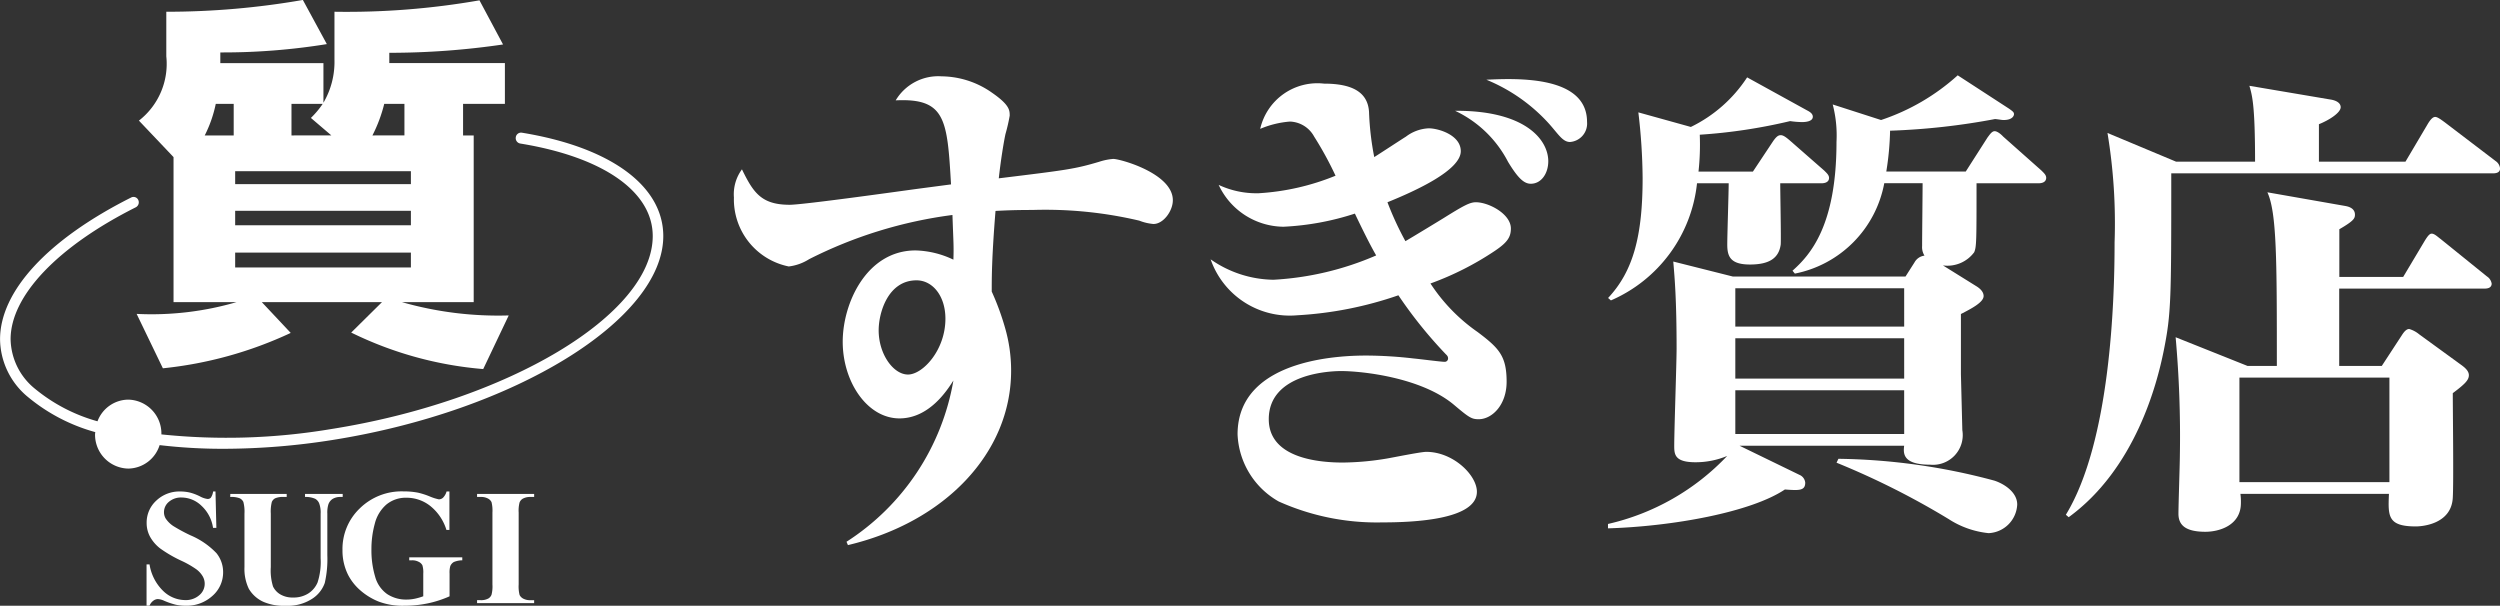 <svg xmlns="http://www.w3.org/2000/svg" width="150" height="36.344" viewBox="0 0 150 36.344">
  <rect x="0" y="0" width="150" height="36.344" fill="#333333" stroke="none"/>
  <g id="logo_mark-03" data-name="logo mark-03" transform="translate(-4.003 -1.895)">
    <path id="パス_37" data-name="パス 37" d="M37.168,10.021v10H32.855a21.013,21.013,0,0,0,6.414.8l-1.53,3.218a22.054,22.054,0,0,1-7.921-2.19l1.849-1.828H24.453l1.736,1.849a23.79,23.79,0,0,1-7.67,2.123l-1.575-3.264a18.184,18.184,0,0,0,6-.708H19.158v-8.7L17.081,9.132a4.316,4.316,0,0,0,1.643-3.859V2.6a47.481,47.481,0,0,0,8.194-.708l1.438,2.649a38.984,38.984,0,0,1-6.391.5v.64h6.187V8.059a4.845,4.845,0,0,0,.662-2.579V2.6a46.1,46.1,0,0,0,8.7-.685l1.415,2.648a46.783,46.783,0,0,1-6.825.5v.616H39.04V8.127H36.53v1.894Zm-14.4,0V8.127H21.692a7.53,7.53,0,0,1-.662,1.894ZM33.4,12.167H22.856v.776H33.4Zm0,2.375H22.856v.867H33.4Zm0,2.51H22.856v.89H33.4Zm-4.771-7.031L27.4,8.971a5.291,5.291,0,0,0,.708-.844H26.235v1.894Zm4.383,0V8.127H31.8a8.8,8.8,0,0,1-.708,1.894Z" transform="translate(-4.743 0)" fill="#fff"/>
    <path id="パス_38" data-name="パス 38" d="M35.312,14.46a.319.319,0,0,0-.362.274.328.328,0,0,0,.264.376c4.983.811,7.956,2.888,7.953,5.556-.005,4.7-8.673,9.9-19.323,11.581a37.849,37.849,0,0,1-10.157.316c0-.006,0-.012,0-.018A2.032,2.032,0,0,0,11.7,30.477a1.992,1.992,0,0,0-1.847,1.3A10.192,10.192,0,0,1,6.1,29.824a3.914,3.914,0,0,1-1.461-2.971c0-2.6,2.811-5.555,7.513-7.917A.335.335,0,0,0,12.3,18.5a.311.311,0,0,0-.423-.153c-5,2.512-7.867,5.613-7.871,8.508a4.549,4.549,0,0,0,1.682,3.471,10.817,10.817,0,0,0,4.031,2.1c0,.043-.013.083-.013.126A2.033,2.033,0,0,0,11.7,34.614a2,2,0,0,0,1.88-1.408,32.3,32.3,0,0,0,3.843.221A42.048,42.048,0,0,0,23.94,32.9C34.885,31.168,43.795,25.681,43.8,20.667,43.8,17.647,40.631,15.327,35.312,14.46Z" transform="translate(0 -4.604)" fill="#fff"/>
    <path id="パス_39" data-name="パス 39" d="M22.02,47.283l.053,2.184h-.2a2.237,2.237,0,0,0-.689-1.321,1.729,1.729,0,0,0-1.186-.5,1.112,1.112,0,0,0-.78.264.8.8,0,0,0-.288.606.735.735,0,0,0,.1.386,1.625,1.625,0,0,0,.449.449,10,10,0,0,0,1.048.566,4.65,4.65,0,0,1,1.551,1.067,1.806,1.806,0,0,1,.4,1.15,1.862,1.862,0,0,1-.64,1.413,2.3,2.3,0,0,1-1.626.592,2.622,2.622,0,0,1-.584-.063,4.408,4.408,0,0,1-.691-.237,1.043,1.043,0,0,0-.381-.1.473.473,0,0,0-.266.1.677.677,0,0,0-.227.295h-.179V51.66h.179a2.833,2.833,0,0,0,.818,1.591,1.915,1.915,0,0,0,1.307.549,1.228,1.228,0,0,0,.863-.295.888.888,0,0,0,.2-1.135,1.415,1.415,0,0,0-.374-.413,5.665,5.665,0,0,0-.889-.51A7.713,7.713,0,0,1,18.7,50.7a2.3,2.3,0,0,1-.6-.691,1.712,1.712,0,0,1-.21-.84,1.778,1.778,0,0,1,.575-1.334,2.01,2.01,0,0,1,1.449-.551,2.479,2.479,0,0,1,.618.077,3.1,3.1,0,0,1,.553.215,1.3,1.3,0,0,0,.457.157.258.258,0,0,0,.2-.077.885.885,0,0,0,.136-.372Z" transform="translate(-5.088 -15.9)" fill="#fff"/>
    <path id="パス_40" data-name="パス 40" d="M25.816,47.52H29.2V47.7h-.169a1.184,1.184,0,0,0-.524.08.451.451,0,0,0-.2.22,2.343,2.343,0,0,0-.061.7v3.207a3.259,3.259,0,0,0,.133,1.164,1.112,1.112,0,0,0,.437.474,1.44,1.44,0,0,0,.768.188,1.647,1.647,0,0,0,.906-.239,1.46,1.46,0,0,0,.56-.659,4,4,0,0,0,.186-1.463V48.7a1.543,1.543,0,0,0-.092-.628.556.556,0,0,0-.232-.261,1.374,1.374,0,0,0-.613-.111V47.52H32.56V47.7h-.135a.873.873,0,0,0-.459.111.63.63,0,0,0-.265.334,1.669,1.669,0,0,0-.063.556v2.488a6.436,6.436,0,0,1-.153,1.667,1.857,1.857,0,0,1-.741.942,2.678,2.678,0,0,1-1.609.43A3.055,3.055,0,0,1,27.821,54a1.932,1.932,0,0,1-.894-.792,2.75,2.75,0,0,1-.261-1.3V48.7A2.276,2.276,0,0,0,26.6,48a.468.468,0,0,0-.217-.22,1.325,1.325,0,0,0-.57-.077Z" transform="translate(-7.995 -15.987)" fill="#fff"/>
    <path id="パス_41" data-name="パス 41" d="M42.851,47.28v2.31h-.179a2.942,2.942,0,0,0-.971-1.44,2.286,2.286,0,0,0-1.416-.493,1.827,1.827,0,0,0-1.222.413,2.237,2.237,0,0,0-.691,1.152,5.719,5.719,0,0,0-.2,1.517,5.544,5.544,0,0,0,.222,1.652,1.878,1.878,0,0,0,.717,1.043,2.055,2.055,0,0,0,1.176.333,2.4,2.4,0,0,0,.486-.051,3.481,3.481,0,0,0,.509-.147V52.208a1.446,1.446,0,0,0-.053-.5.485.485,0,0,0-.22-.205.82.82,0,0,0-.4-.092h-.169v-.179h3.183v.179a1.386,1.386,0,0,0-.5.1.5.5,0,0,0-.22.249,1.383,1.383,0,0,0-.043.449v1.363a6.493,6.493,0,0,1-1.307.423,6.842,6.842,0,0,1-1.408.143,4.089,4.089,0,0,1-1.548-.254,3.835,3.835,0,0,1-1.087-.666,3.142,3.142,0,0,1-.737-.93,3.252,3.252,0,0,1-.338-1.493,3.363,3.363,0,0,1,1.039-2.5,3.578,3.578,0,0,1,2.613-1.019,4.524,4.524,0,0,1,.879.077,4.429,4.429,0,0,1,.689.22,2.907,2.907,0,0,0,.563.181.377.377,0,0,0,.251-.1.875.875,0,0,0,.212-.374Z" transform="translate(-11.883 -15.898)" fill="#fff"/>
    <path id="パス_42" data-name="パス 42" d="M51.678,53.892v.179H48.253v-.179h.217a.905.905,0,0,0,.459-.1.442.442,0,0,0,.193-.232,1.985,1.985,0,0,0,.053-.608v-4.31a2.148,2.148,0,0,0-.053-.628.48.48,0,0,0-.215-.22.861.861,0,0,0-.437-.094h-.217V47.52h3.425V47.7h-.217a.906.906,0,0,0-.459.1.46.46,0,0,0-.2.232,1.987,1.987,0,0,0-.053.609v4.31a2.079,2.079,0,0,0,.055.628.5.5,0,0,0,.218.22.868.868,0,0,0,.437.094Z" transform="translate(-15.626 -15.987)" fill="#fff"/>
    <path id="パス_43" data-name="パス 43" d="M96.984,17.984a3.008,3.008,0,0,1-.851-.2,24.618,24.618,0,0,0-6.414-.641c-1.078,0-1.674.029-2.213.058-.227,2.8-.227,3.993-.227,4.838a15.46,15.46,0,0,1,.794,2.156,9.217,9.217,0,0,1,.369,2.594c0,4.953-4,9.092-9.791,10.462l-.086-.2a14.391,14.391,0,0,0,6.414-9.675c-.369.583-1.448,2.273-3.235,2.273-1.93,0-3.406-2.186-3.406-4.6,0-2.331,1.448-5.478,4.371-5.478a5.555,5.555,0,0,1,2.27.554c.029-.845,0-1.02-.057-2.681a26.588,26.588,0,0,0-8.6,2.652,2.94,2.94,0,0,1-1.22.437,4.106,4.106,0,0,1-3.292-4.138,2.527,2.527,0,0,1,.482-1.69c.682,1.4,1.164,2.127,2.867,2.127.794,0,6.414-.787,7.691-.961l1.987-.262c-.227-3.876-.312-5.188-3.321-5.042A2.974,2.974,0,0,1,84.27,9.125a5.329,5.329,0,0,1,3.037.991c1.05.729,1.05,1.049,1.05,1.37a10.547,10.547,0,0,1-.255,1.107c-.113.524-.284,1.6-.4,2.652,4.087-.5,4.541-.554,6.016-.991a3.628,3.628,0,0,1,.851-.174c.426,0,3.576.874,3.576,2.477C98.148,17.2,97.58,17.984,96.984,17.984ZM82.766,21.365c-1.7,0-2.271,1.924-2.271,3,0,1.428.88,2.652,1.76,2.652S84.5,25.561,84.5,23.667C84.5,22.3,83.731,21.365,82.766,21.365Z" transform="translate(-23.772 -2.65)" fill="#fff"/>
    <path id="パス_44" data-name="パス 44" d="M122.143,12.834a1.717,1.717,0,0,0-1.448-.9,5.67,5.67,0,0,0-1.788.438,3.518,3.518,0,0,1,3.831-2.714c1.674,0,2.639.5,2.7,1.722a16.927,16.927,0,0,0,.312,2.685c.284-.175,1.618-1.051,1.9-1.226a2.441,2.441,0,0,1,1.362-.5c.6,0,1.93.408,1.93,1.371,0,1.138-2.668,2.364-4.4,3.065a18.631,18.631,0,0,0,1.078,2.335c.454-.263,2.129-1.284,2.27-1.371,1.22-.76,1.589-.964,1.958-.964.767,0,2.1.7,2.1,1.576,0,.526-.227.846-.965,1.343a17.862,17.862,0,0,1-3.86,1.955,10.586,10.586,0,0,0,2.838,2.919c1.277.964,1.731,1.431,1.731,2.977,0,1.4-.88,2.248-1.674,2.248-.426,0-.568-.088-1.5-.876-1.959-1.634-5.506-2.013-6.755-2.013-.511,0-4.342.087-4.342,2.889,0,2.364,3.065,2.6,4.428,2.6a16.594,16.594,0,0,0,2.611-.233c.369-.059,2.072-.409,2.412-.409,1.618,0,3.037,1.4,3.037,2.394,0,1.693-3.86,1.839-5.676,1.839a14.382,14.382,0,0,1-6.215-1.255,4.853,4.853,0,0,1-2.469-4.028c0-4.728,6.726-4.728,7.776-4.728a25.47,25.47,0,0,1,2.782.175c.34.03,1.646.2,1.845.2a.2.2,0,0,0,.227-.2c0-.145-.085-.2-.17-.291a26.492,26.492,0,0,1-2.81-3.5,22.252,22.252,0,0,1-6.073,1.2,5.026,5.026,0,0,1-5.193-3.357,6.708,6.708,0,0,0,3.774,1.225,17.9,17.9,0,0,0,6.158-1.459c-.2-.35-.539-.963-1.277-2.51a16.2,16.2,0,0,1-4.285.788,4.337,4.337,0,0,1-3.888-2.51,5.345,5.345,0,0,0,2.412.5,14.456,14.456,0,0,0,4.6-1.051A20.63,20.63,0,0,0,122.143,12.834Zm14.048,1.489c0,.7-.4,1.342-1.05,1.342-.426,0-.794-.379-1.363-1.313a6.857,6.857,0,0,0-3.178-3.064C134.744,11.258,136.192,12.98,136.192,14.323Zm2.327-2.364a1.108,1.108,0,0,1-1.022,1.2c-.426,0-.681-.438-1.22-1.051a10.34,10.34,0,0,0-3.8-2.685C134.375,9.332,138.518,9.186,138.518,11.959Z" transform="translate(-39.292 -2.745)" fill="#fff"/>
    <path id="パス_45" data-name="パス 45" d="M178.4,15.509h-3.718c0,3.441,0,3.82-.142,4.14a2,2,0,0,1-1.873.788l2.014,1.254c.142.088.426.292.426.583,0,.379-.738.758-1.362,1.079v3.616l.085,3.353a1.784,1.784,0,0,1-1.93,2.071c-1.646,0-1.618-.671-1.561-1.137h-9.876l3.6,1.75a.562.562,0,0,1,.341.466c0,.5-.4.467-1.221.409-2.043,1.37-6.754,2.216-10.614,2.332V35.95a14.189,14.189,0,0,0,7.152-4.082,4.9,4.9,0,0,1-1.9.379c-1.249,0-1.277-.467-1.277-.991,0-.9.142-5.016.142-5.832,0-2.887-.113-4.228-.2-5.22l3.576.9h10.358l.539-.846a.792.792,0,0,1,.6-.408.96.96,0,0,1-.142-.583c0-.613.029-3.237.029-3.762h-2.3a6.794,6.794,0,0,1-5.364,5.423l-.142-.174c1.05-.933,2.64-2.683,2.64-7.728a7.379,7.379,0,0,0-.227-2.246l2.9.933a12.929,12.929,0,0,0,4.6-2.682l3.094,2.011c.2.146.283.2.283.321,0,.059-.056.35-.624.35-.113,0-.227-.029-.511-.059a41.162,41.162,0,0,1-6.3.7,17.311,17.311,0,0,1-.227,2.449h4.768l1.305-2.041c.114-.146.256-.379.426-.379s.4.2.511.321l2.3,2.041c.142.146.284.262.284.437C178.856,15.451,178.6,15.509,178.4,15.509Zm-13.027,0h-2.469c0,.583.057,3.353.029,3.674-.113.816-.681,1.2-1.845,1.2-1.192,0-1.362-.5-1.362-1.2,0-.583.085-3.15.085-3.674h-1.9a8.652,8.652,0,0,1-5.166,7.028l-.17-.146c1.5-1.6,2.072-3.7,2.072-7.2a35.012,35.012,0,0,0-.256-3.937l3.15.875a8.434,8.434,0,0,0,3.377-2.975l3.6,1.983c.17.087.341.2.341.379,0,.292-.454.321-.653.321a5.369,5.369,0,0,1-.71-.059,32.412,32.412,0,0,1-5.42.817A14.916,14.916,0,0,1,158,14.809h3.264l1.22-1.837c.17-.233.284-.35.454-.35s.369.175.511.291l2.1,1.838c.142.146.284.262.284.437C165.829,15.451,165.573,15.509,165.375,15.509Zm4.967,6.3H160.209v2.3h10.132Zm0,3H160.209v2.42h10.132Zm0,3.12H160.209v2.624h10.132Zm5.08,8.573a5.4,5.4,0,0,1-2.412-.846,47.363,47.363,0,0,0-6.726-3.382l.113-.234a37.607,37.607,0,0,1,9.366,1.312c.6.2,1.362.7,1.362,1.429A1.8,1.8,0,0,1,175.421,36.5Z" transform="translate(-52.087 -2.617)" fill="#fff"/>
    <path id="パス_46" data-name="パス 46" d="M220.5,15.274H201.2c0,7.529,0,8.4-.454,10.651-.4,1.984-1.7,7.062-5.7,9.98l-.17-.146c2.668-4.377,2.923-12.781,2.923-16.342a33.165,33.165,0,0,0-.426-6.566l4.115,1.722h4.74c0-3.385-.17-3.968-.341-4.552l4.825.817c.426.059.653.234.653.467,0,.321-.653.759-1.306,1.021v2.247h5.193l1.363-2.305c.113-.175.255-.379.425-.379.142,0,.4.2.568.321l3.065,2.335a.6.6,0,0,1,.255.438C220.924,15.244,220.669,15.274,220.5,15.274Zm-.511,6.916h-8.713v4.64h2.554l1.22-1.868c.114-.175.256-.35.426-.35a1.681,1.681,0,0,1,.6.321l2.526,1.838c.2.146.454.35.454.613,0,.292-.227.525-.965,1.079,0,.992.056,5.369,0,6.274-.085,1.605-1.873,1.722-2.213,1.722-1.7,0-1.674-.614-1.618-1.955h-8.911a3.607,3.607,0,0,1,.029.554c0,1.342-1.306,1.722-2.129,1.722-1.164,0-1.618-.379-1.618-1.08,0-.554.086-3.063.086-3.56a66.613,66.613,0,0,0-.255-7.033l4.313,1.722h1.76c0-6.3,0-9.192-.568-10.418l4.654.817c.17.029.6.116.6.525,0,.233-.085.379-.937.875v2.86h3.831l1.306-2.189c.113-.175.255-.408.4-.408.17,0,.341.175.539.321l2.781,2.247a.63.63,0,0,1,.284.438C220.414,22.161,220.158,22.189,219.988,22.189Zm-5.7,5.341h-9V33.8h9Z" transform="translate(-66.921 -2.978)" fill="#fff"/>
  </g>
</svg>
